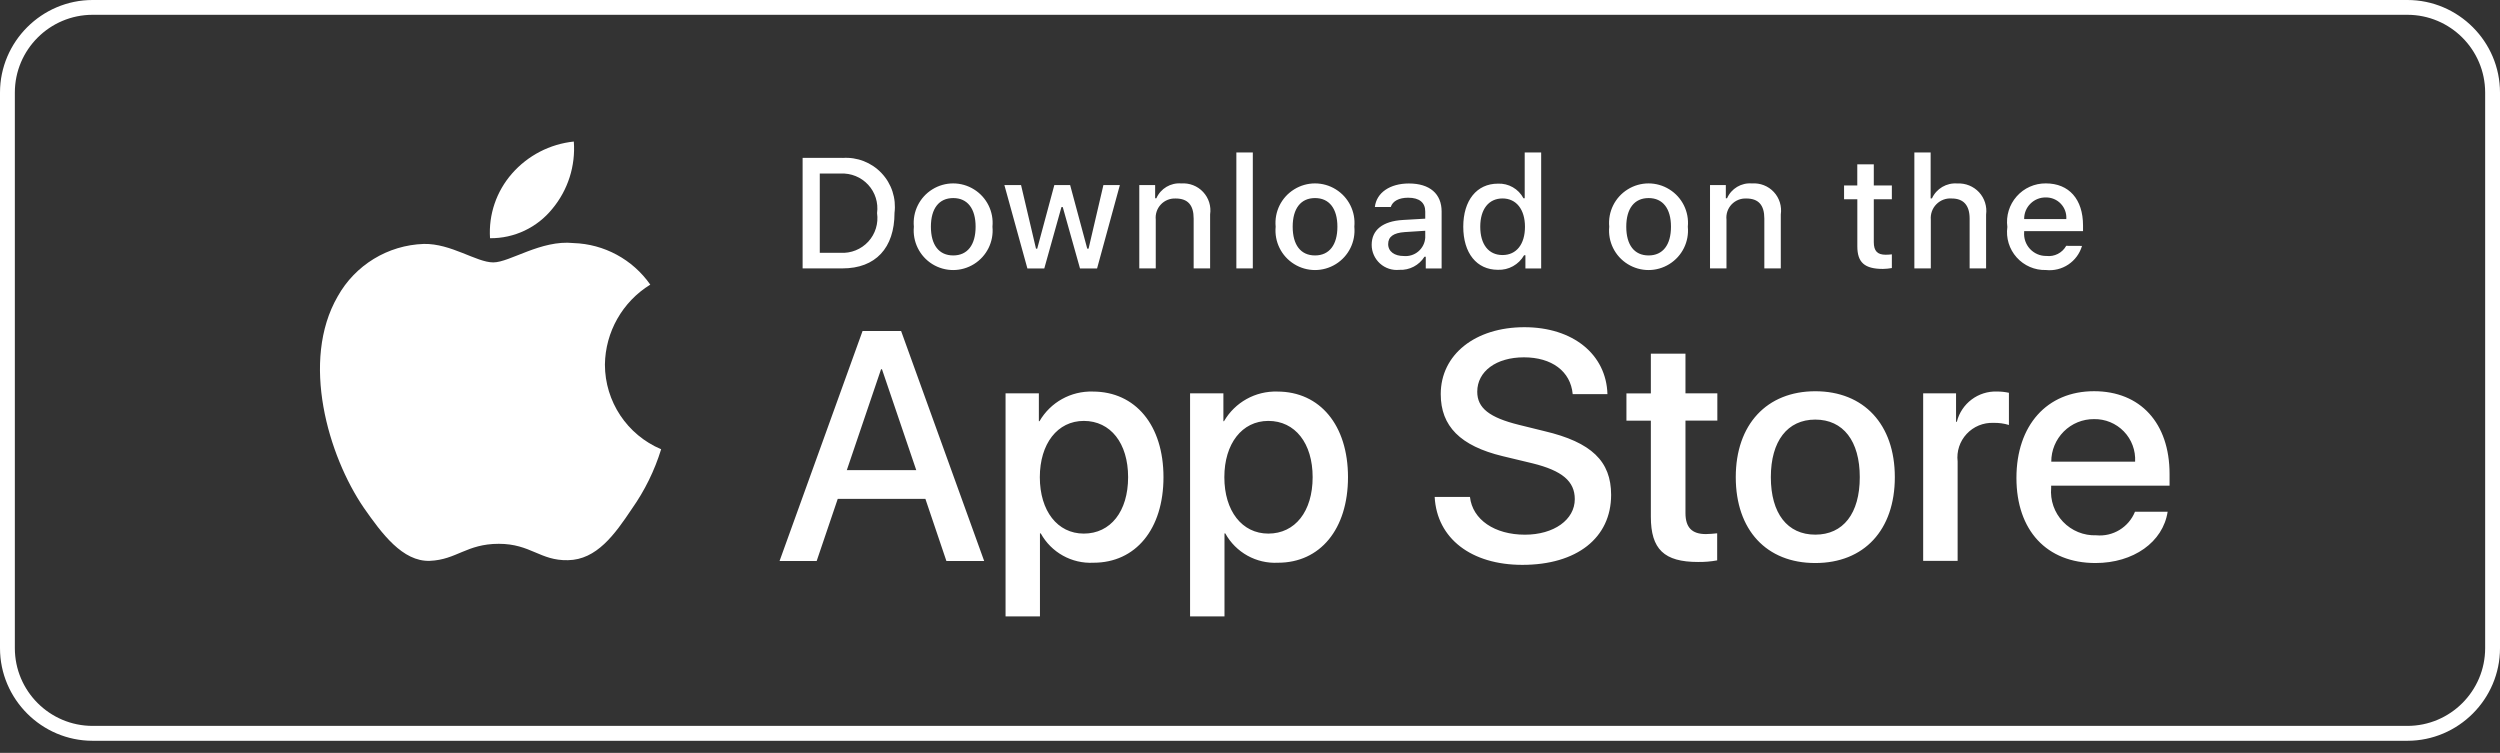<svg width="176" height="53" viewBox="0 0 176 53" fill="none" xmlns="http://www.w3.org/2000/svg">
<rect x="0" y="0" width="176" height="53" fill="#333333" stroke="none"/>
<path d="M42.586 25.666C42.617 23.367 43.822 21.243 45.78 20.038C44.538 18.264 42.534 17.179 40.37 17.112C38.092 16.872 35.888 18.473 34.726 18.473C33.542 18.473 31.757 17.133 29.835 17.173C27.306 17.256 25.003 18.661 23.771 20.871C21.149 25.411 23.104 32.081 25.615 35.752C26.872 37.55 28.341 39.554 30.263 39.483C32.144 39.406 32.845 38.284 35.116 38.284C37.363 38.284 38.024 39.483 39.985 39.437C42.002 39.406 43.274 37.633 44.486 35.819C45.389 34.537 46.084 33.123 46.545 31.626C44.147 30.615 42.589 28.267 42.586 25.666ZM38.885 14.699C39.985 13.377 40.526 11.68 40.397 9.965C38.716 10.14 37.163 10.945 36.048 12.215C34.947 13.469 34.388 15.107 34.498 16.77C36.198 16.789 37.815 16.023 38.885 14.699Z" fill="white"/>
<path d="M65.147 35.118H58.978L57.494 39.493H54.881L60.724 23.303H63.438L69.285 39.493H66.626L65.147 35.118ZM59.615 33.099H64.505L62.092 25.998H62.025C62.028 25.998 59.615 33.099 59.615 33.099ZM81.909 33.591C81.909 37.258 79.945 39.616 76.982 39.616C75.451 39.696 74.01 38.893 73.269 37.55H73.213V43.396H70.791V27.689H73.136V29.653H73.18C73.951 28.319 75.396 27.517 76.939 27.566C79.936 27.569 81.909 29.936 81.909 33.591ZM79.419 33.591C79.419 31.202 78.184 29.632 76.299 29.632C74.449 29.632 73.204 31.236 73.204 33.594C73.204 35.973 74.449 37.565 76.299 37.565C78.184 37.565 79.419 36.004 79.419 33.591ZM94.899 33.591C94.899 37.258 92.935 39.616 89.972 39.616C88.441 39.696 87 38.893 86.259 37.55H86.204V43.396H83.781V27.689H86.127V29.653H86.17C86.944 28.319 88.386 27.517 89.929 27.566C92.926 27.569 94.899 29.936 94.899 33.591ZM92.41 33.591C92.41 31.202 91.174 29.632 89.29 29.632C87.439 29.632 86.194 31.236 86.194 33.594C86.194 35.973 87.439 37.565 89.29 37.565C91.174 37.565 92.41 36.004 92.41 33.591ZM103.485 34.983C103.666 36.588 105.225 37.642 107.355 37.642C109.396 37.642 110.865 36.588 110.865 35.14C110.865 33.883 109.98 33.133 107.88 32.616L105.781 32.112C102.808 31.393 101.428 30.004 101.428 27.747C101.428 24.953 103.863 23.035 107.318 23.035C110.739 23.035 113.084 24.953 113.164 27.747H110.718C110.57 26.131 109.236 25.156 107.284 25.156C105.332 25.156 103.998 26.143 103.998 27.578C103.998 28.725 104.853 29.395 106.94 29.911L108.723 30.351C112.045 31.135 113.423 32.472 113.423 34.839C113.423 37.867 111.01 39.766 107.173 39.766C103.583 39.766 101.158 37.913 101.001 34.986C101.004 34.983 103.485 34.983 103.485 34.983ZM118.657 24.898V27.692H120.901V29.61H118.657V36.117C118.657 37.129 119.106 37.599 120.093 37.599C120.36 37.593 120.625 37.575 120.889 37.544V39.45C120.443 39.533 119.994 39.569 119.543 39.563C117.154 39.563 116.22 38.666 116.22 36.379V29.613H114.501V27.695H116.22V24.898H118.657ZM122.198 33.591C122.198 29.878 124.387 27.544 127.796 27.544C131.217 27.544 133.396 29.878 133.396 33.591C133.396 37.316 131.229 39.637 127.796 39.637C124.365 39.64 122.198 37.316 122.198 33.591ZM130.928 33.591C130.928 31.043 129.76 29.539 127.796 29.539C125.835 29.539 124.667 31.055 124.667 33.591C124.667 36.148 125.835 37.639 127.796 37.639C129.76 37.642 130.928 36.151 130.928 33.591ZM135.394 27.689H137.706V29.696H137.761C138.084 28.402 139.268 27.514 140.599 27.563C140.878 27.563 141.158 27.594 141.428 27.652V29.918C141.075 29.81 140.709 29.761 140.34 29.77C139.627 29.742 138.939 30.025 138.453 30.548C137.967 31.07 137.734 31.777 137.817 32.487V39.486H135.391V27.689H135.394ZM152.602 36.025C152.276 38.168 150.189 39.637 147.521 39.637C144.087 39.637 141.957 37.338 141.957 33.646C141.957 29.945 144.1 27.541 147.419 27.541C150.684 27.541 152.737 29.785 152.737 33.363V34.193H144.401V34.341C144.324 35.22 144.625 36.09 145.234 36.729C145.843 37.369 146.694 37.716 147.576 37.685C148.753 37.796 149.86 37.12 150.303 36.025H152.602ZM144.41 32.503H150.312C150.355 31.713 150.069 30.941 149.519 30.372C148.969 29.804 148.206 29.49 147.416 29.506C146.62 29.5 145.855 29.813 145.289 30.379C144.727 30.941 144.407 31.706 144.41 32.503Z" fill="white"/>
<path d="M59.313 11.119C60.343 11.045 61.348 11.435 62.058 12.185C62.768 12.932 63.103 13.959 62.974 14.982C62.974 17.469 61.631 18.895 59.313 18.895H56.504V11.116H59.313V11.119ZM57.712 17.798H59.178C59.913 17.841 60.629 17.552 61.127 17.011C61.625 16.47 61.852 15.729 61.745 15.001C61.843 14.275 61.616 13.544 61.118 13.006C60.62 12.468 59.91 12.179 59.178 12.219H57.712V17.798ZM64.336 15.96C64.235 14.906 64.739 13.888 65.636 13.332C66.534 12.772 67.671 12.772 68.569 13.332C69.466 13.888 69.971 14.906 69.869 15.96C69.971 17.014 69.469 18.032 68.569 18.591C67.671 19.151 66.534 19.151 65.633 18.591C64.739 18.035 64.235 17.014 64.336 15.96ZM68.683 15.96C68.683 14.687 68.111 13.944 67.109 13.944C66.1 13.944 65.535 14.687 65.535 15.96C65.535 17.245 66.1 17.983 67.109 17.983C68.111 17.983 68.683 17.239 68.683 15.96ZM77.234 18.898H76.032L74.818 14.577H74.726L73.518 18.898H72.328L70.708 13.027H71.882L72.934 17.506H73.02L74.225 13.027H75.337L76.542 17.506H76.635L77.68 13.027H78.839L77.234 18.898ZM80.206 13.027H81.322V13.959H81.408C81.71 13.273 82.413 12.852 83.16 12.914C83.738 12.871 84.307 13.092 84.7 13.516C85.097 13.94 85.278 14.521 85.192 15.096V18.895H84.033V15.385C84.033 14.441 83.625 13.974 82.767 13.974C82.374 13.956 81.992 14.11 81.725 14.395C81.454 14.681 81.325 15.072 81.365 15.462V18.895H80.206V13.027ZM87.04 10.734H88.198V18.895H87.04V10.734ZM89.806 15.96C89.705 14.906 90.209 13.888 91.109 13.332C92.007 12.772 93.144 12.772 94.042 13.332C94.939 13.888 95.447 14.906 95.345 15.96C95.447 17.014 94.946 18.032 94.045 18.591C93.144 19.151 92.007 19.151 91.109 18.591C90.209 18.035 89.705 17.014 89.806 15.96ZM94.153 15.96C94.153 14.687 93.581 13.944 92.579 13.944C91.57 13.944 91.005 14.687 91.005 15.96C91.005 17.245 91.57 17.983 92.579 17.983C93.581 17.983 94.153 17.239 94.153 15.96ZM96.566 17.239C96.566 16.181 97.352 15.573 98.748 15.487L100.337 15.394V14.887C100.337 14.266 99.928 13.919 99.135 13.919C98.49 13.919 98.041 14.156 97.912 14.571H96.79C96.907 13.562 97.856 12.917 99.188 12.917C100.66 12.917 101.49 13.648 101.49 14.89V18.902H100.374V18.075H100.282C99.904 18.677 99.228 19.031 98.517 18.997C98.019 19.049 97.522 18.886 97.15 18.551C96.781 18.216 96.566 17.74 96.566 17.239ZM100.337 16.738V16.246L98.902 16.338C98.093 16.393 97.727 16.667 97.727 17.186C97.727 17.715 98.185 18.023 98.816 18.023C99.188 18.059 99.562 17.946 99.848 17.703C100.137 17.457 100.313 17.11 100.337 16.738ZM103.014 15.96C103.014 14.103 103.967 12.929 105.452 12.929C106.199 12.895 106.903 13.295 107.253 13.959H107.339V10.734H108.498V18.898H107.389V17.97H107.296C106.921 18.628 106.208 19.025 105.452 18.994C103.958 18.994 103.014 17.82 103.014 15.96ZM104.21 15.96C104.21 17.205 104.797 17.955 105.778 17.955C106.755 17.955 107.358 17.196 107.358 15.966C107.358 14.743 106.746 13.971 105.778 13.971C104.807 13.971 104.21 14.724 104.21 15.96ZM113.29 15.96C113.189 14.906 113.693 13.888 114.591 13.332C115.488 12.772 116.626 12.772 117.523 13.332C118.421 13.888 118.925 14.906 118.823 15.96C118.925 17.014 118.424 18.032 117.523 18.591C116.626 19.151 115.488 19.151 114.588 18.591C113.69 18.035 113.186 17.014 113.29 15.96ZM117.637 15.96C117.637 14.687 117.065 13.944 116.063 13.944C115.055 13.944 114.489 14.687 114.489 15.96C114.489 17.245 115.055 17.983 116.063 17.983C117.065 17.983 117.637 17.239 117.637 15.96ZM120.382 13.027H121.498V13.959H121.584C121.885 13.273 122.589 12.852 123.336 12.914C123.914 12.871 124.482 13.092 124.876 13.516C125.272 13.94 125.451 14.521 125.368 15.096V18.895H124.209V15.385C124.209 14.441 123.8 13.974 122.942 13.974C122.549 13.956 122.171 14.11 121.9 14.395C121.633 14.681 121.501 15.072 121.544 15.462V18.895H120.385V13.027H120.382ZM131.915 11.567V13.055H133.187V14.03H131.915V17.048C131.915 17.663 132.167 17.933 132.745 17.933C132.892 17.933 133.04 17.924 133.187 17.906V18.871C132.978 18.908 132.769 18.929 132.557 18.932C131.269 18.932 130.756 18.477 130.756 17.346V14.03H129.822V13.055H130.753V11.567C130.753 11.567 131.915 11.567 131.915 11.567ZM134.767 10.734H135.917V13.968H136.009C136.323 13.277 137.039 12.855 137.798 12.917C138.373 12.886 138.933 13.114 139.326 13.535C139.716 13.959 139.898 14.534 139.821 15.105V18.895H138.662V15.388C138.662 14.451 138.226 13.974 137.408 13.974C137.005 13.94 136.609 14.088 136.323 14.377C136.037 14.663 135.896 15.062 135.929 15.465V18.895H134.771V10.734H134.767ZM146.574 17.312C146.248 18.419 145.179 19.135 144.029 19.009C143.248 19.031 142.495 18.705 141.973 18.121C141.45 17.537 141.21 16.753 141.318 15.978C141.213 15.201 141.453 14.414 141.973 13.827C142.492 13.236 143.239 12.905 144.026 12.911C145.658 12.911 146.645 14.027 146.645 15.871V16.273H142.501V16.338C142.464 16.774 142.615 17.205 142.91 17.524C143.208 17.844 143.626 18.026 144.063 18.019C144.631 18.087 145.182 17.807 145.461 17.306L146.574 17.312ZM142.501 15.422H145.468C145.495 15.022 145.357 14.632 145.08 14.343C144.807 14.051 144.419 13.894 144.02 13.9C143.614 13.894 143.224 14.054 142.938 14.343C142.652 14.626 142.495 15.016 142.501 15.422Z" fill="white"/>
<path fill-rule="evenodd" clip-rule="evenodd" d="M169.48 0H6.52C2.936 0 0 2.932 0 6.52V45.631C0 49.216 2.932 52.151 6.52 52.151H169.48C173.064 52.151 176 49.219 176 45.631V6.517C176 2.932 173.068 0 169.48 0ZM169.48 1.042C172.499 1.042 174.955 3.498 174.955 6.517V45.628C174.955 48.647 172.499 51.103 169.48 51.103H6.52C3.501 51.103 1.045 48.647 1.045 45.628V6.517C1.045 3.498 3.501 1.042 6.52 1.042H169.48Z" fill="white"/>
</svg>
